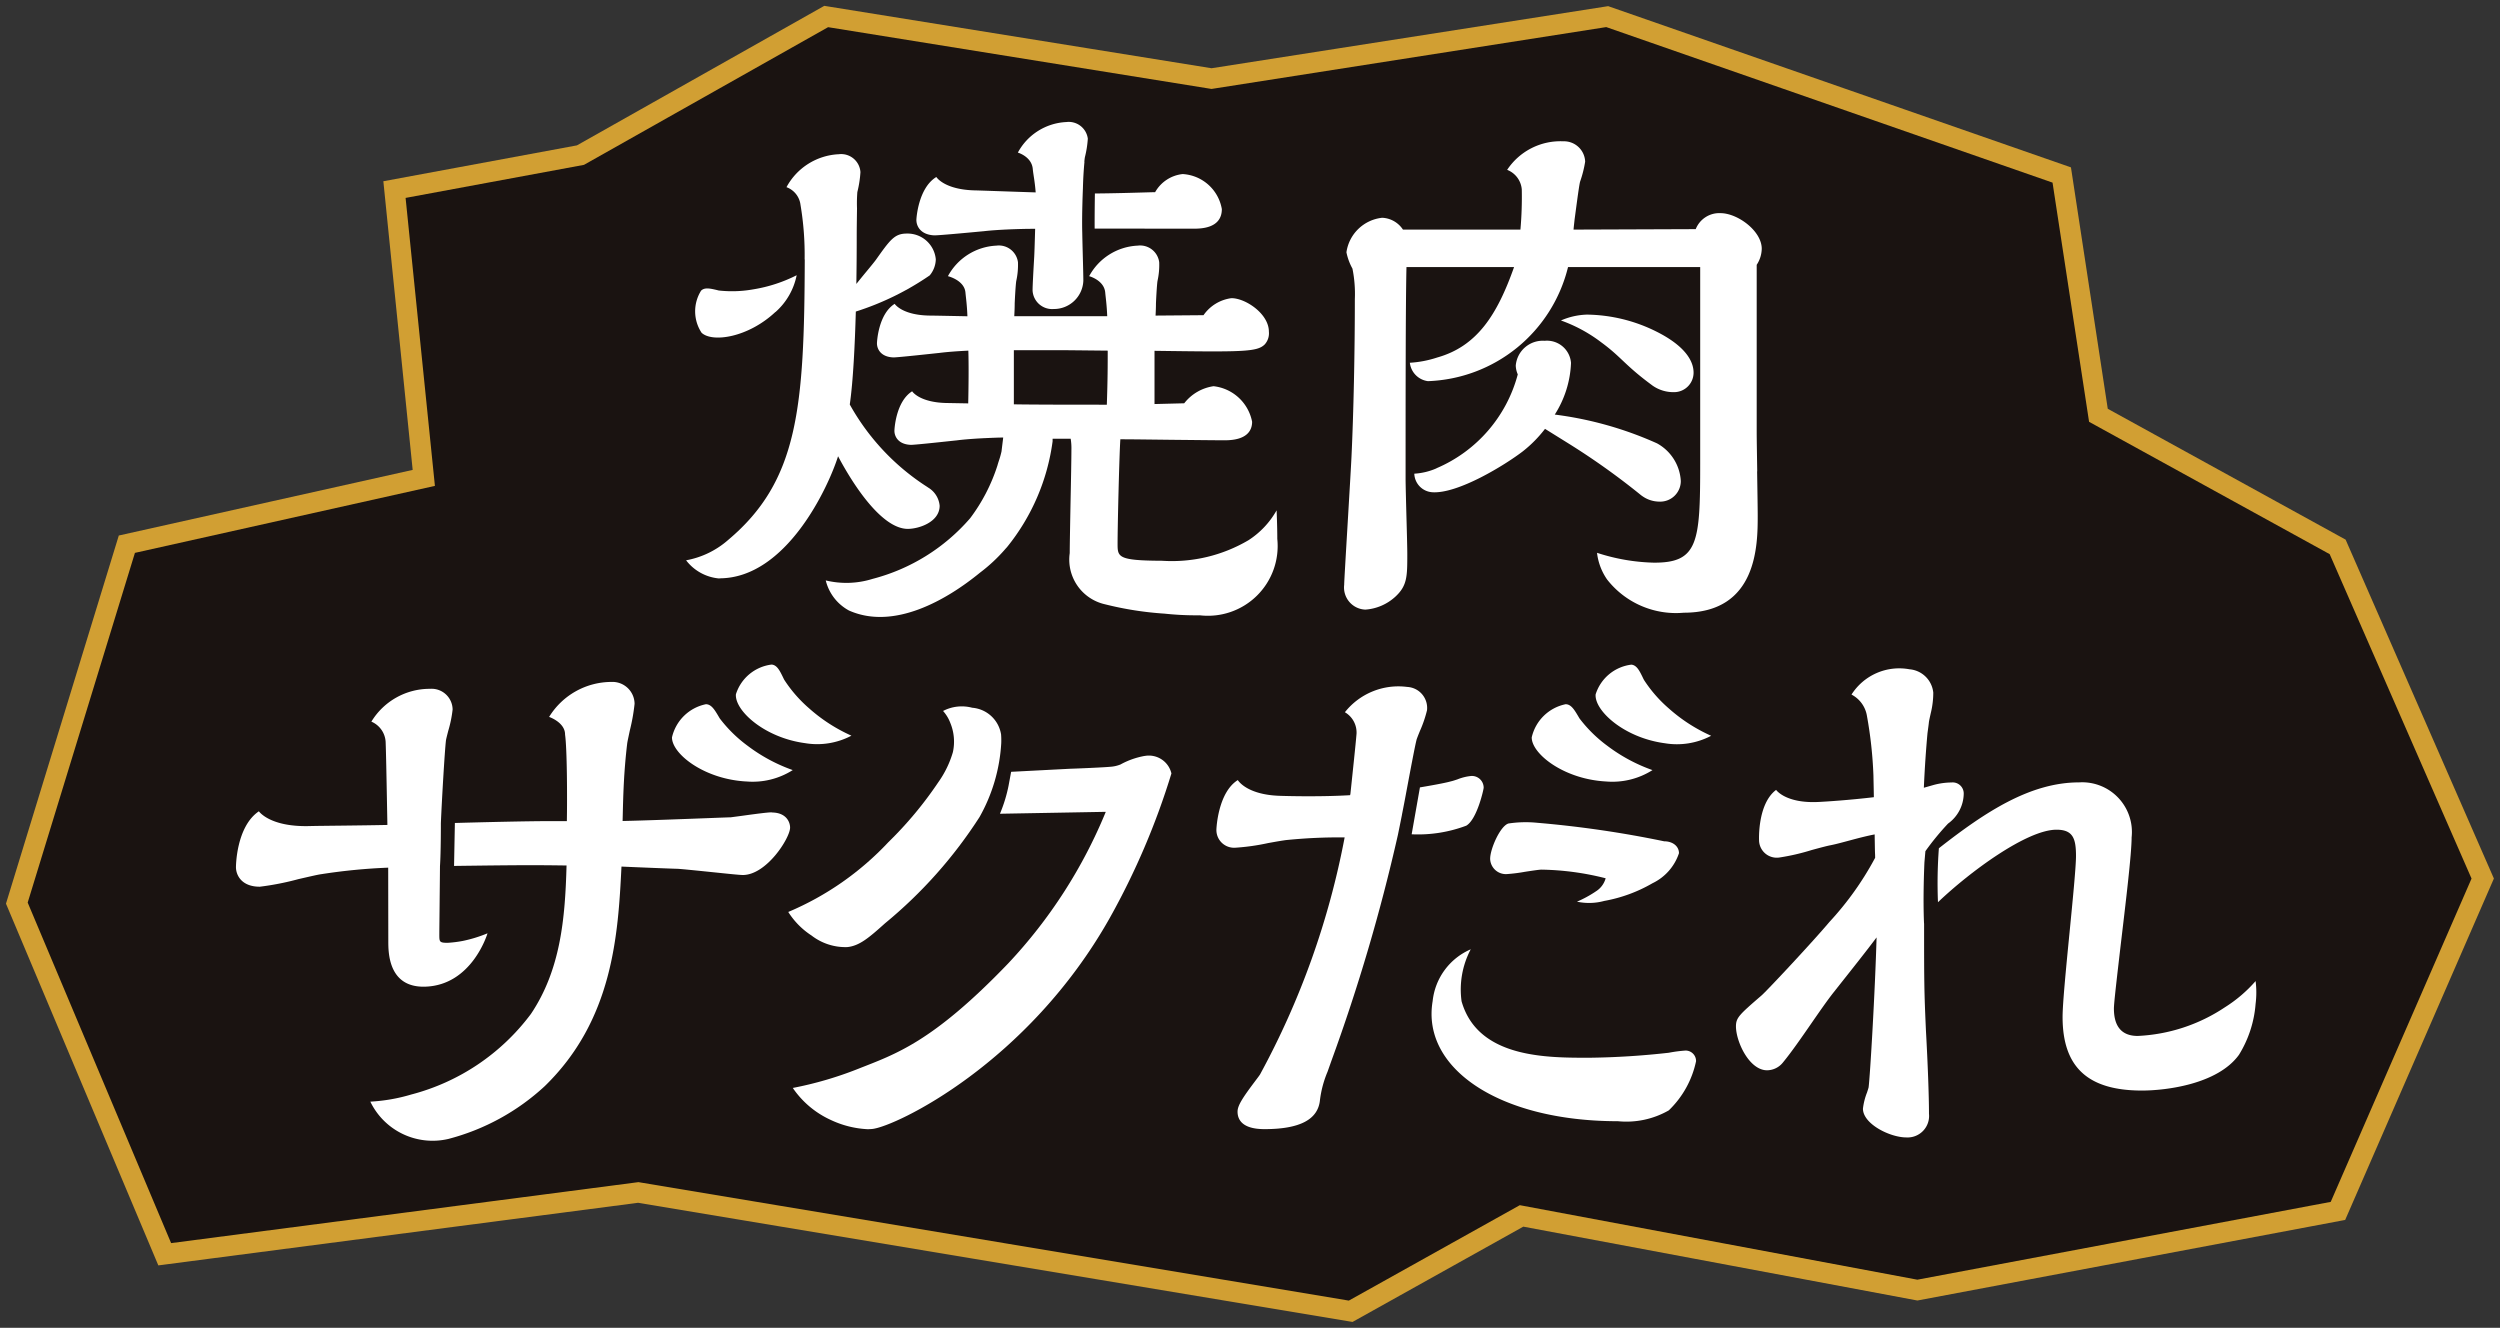 <svg xmlns="http://www.w3.org/2000/svg" xmlns:xlink="http://www.w3.org/1999/xlink" width="112.965" height="59.999" viewBox="0 0 112.965 59.999">
  <rect x="0" y="0" width="112.965" height="59.999" fill="#333333" stroke="none"/>
  <defs>
    <clipPath id="clip-path">
      <rect id="長方形_19873" data-name="長方形 19873" width="112.965" height="59.999" fill="none"/>
    </clipPath>
    <linearGradient id="linear-gradient" x1="-0.002" y1="1.004" x2="0.006" y2="1.004" gradientUnits="objectBoundingBox">
      <stop offset="0" stop-color="#d19f33"/>
      <stop offset="0.197" stop-color="#ffe292"/>
      <stop offset="0.376" stop-color="#f7d58a"/>
      <stop offset="0.601" stop-color="#e4be70"/>
      <stop offset="0.854" stop-color="#bf8a1e"/>
      <stop offset="1" stop-color="#d19f33"/>
    </linearGradient>
  </defs>
  <g id="グループ_5569" data-name="グループ 5569" transform="translate(0 0)">
    <g id="グループ_5553" data-name="グループ 5553" transform="translate(0 0)">
      <g id="グループ_5552" data-name="グループ 5552" clip-path="url(#clip-path)">
        <path id="パス_55978" data-name="パス 55978" d="M54.766,4.041l-.143-.913L72.688.3,93.6,7.585l1.663,10.908,10.748,5.913,6.7,15.313-6.72,15.427L86.661,58.787,68.854,55.449l-7.716,4.306L28.855,54.371,7.176,57.2.292,40.855,5.39,24.22l13.279-2.965L17.344,8.212l8.747-1.621L37.268.286,54.913,3.129l-.147.912-.143-.913.143.913-.147.912L37.612,2.214,26.73,8.351,19.354,9.718,20.673,22.7,6.842,25.789,2.255,40.756l6.077,14.43L28.888,52.5,60.8,57.826l7.734-4.316,18.123,3.4,18.027-3.4,6.007-13.79-6.126-14-11-6.049L91.939,8.963,72.517,2.195,54.764,4.977l-.145-.023Z" transform="translate(-0.022 -0.022)" fill="url(#linear-gradient)"/>
      </g>
    </g>
    <path id="パス_55979" data-name="パス 55979" d="M54.847,4.12,72.683,1.325,92.849,8.353,94.5,19.161l10.872,5.981L111.782,39.8l-6.363,14.609L86.741,57.925,68.777,54.558,61.051,58.87l-32.1-5.353L7.835,56.272,1.354,40.885,6.2,25.083l13.555-3.027L18.43,9.044,26.491,7.55,37.521,1.329Z" transform="translate(-0.103 -0.101)" fill="#1a1311"/>
    <g id="グループ_5555" data-name="グループ 5555" transform="translate(0 0)">
      <g id="グループ_5554" data-name="グループ 5554" clip-path="url(#clip-path)">
        <path id="パス_55980" data-name="パス 55980" d="M39.594,44.895a2.5,2.5,0,0,0,1.627.528c.548-.057.982-.429,1.7-1.074a20.694,20.694,0,0,0,4.27-4.8,7.692,7.692,0,0,0,.982-3.333,3.431,3.431,0,0,0-.007-.4,1.437,1.437,0,0,0-1.306-1.208,1.828,1.828,0,0,0-1.316.146,1.707,1.707,0,0,1,.326.536,2.218,2.218,0,0,1,.119,1.322,4.526,4.526,0,0,1-.661,1.364,17.11,17.11,0,0,1-2.254,2.705,13.249,13.249,0,0,1-4.525,3.155,3.5,3.5,0,0,0,1.045,1.06" transform="translate(-2.931 -2.628)" fill="#fff"/>
        <path id="パス_55981" data-name="パス 55981" d="M54.666,36.968a3.554,3.554,0,0,0-1.086.385,1.47,1.47,0,0,1-.468.105c-.251.026-1.474.08-1.794.088l-2.681.139q-.05.273-.117.632a6.619,6.619,0,0,1-.388,1.263l4.759-.086h.023a22.427,22.427,0,0,1-4.408,6.847c-3.434,3.577-5.1,4.1-6.788,4.768a16.4,16.4,0,0,1-2.947.861,4.159,4.159,0,0,0,1.7,1.438,4.4,4.4,0,0,0,1.675.426,2.157,2.157,0,0,0,.219-.011c1.045-.11,7.022-2.946,10.731-9.538a33.234,33.234,0,0,0,2.784-6.526,1.046,1.046,0,0,0-1.209-.79" transform="translate(-2.948 -2.81)" fill="#fff"/>
        <path id="パス_55982" data-name="パス 55982" d="M18.424,45.087c0,.509,0,2.1,1.653,2.058,2.138-.057,2.83-2.412,2.83-2.412a6.119,6.119,0,0,1-1.114.344,5.224,5.224,0,0,1-.686.086c-.378,0-.378-.044-.378-.384,0-.117.006-.636.012-1.236.006-.654.015-1.4.018-1.846.044-.653.04-1.931.04-1.931.036-.918.177-3.337.231-3.754.01-.068.053-.231.1-.419a5.457,5.457,0,0,0,.2-.972.95.95,0,0,0-1.016-.935,3.084,3.084,0,0,0-2.655,1.483,1.061,1.061,0,0,1,.644.906c.019.5.04,1.593.06,2.692l.02,1.07c-1.248.027-3.047.038-3.523.051-1.8.047-2.284-.668-2.284-.668-1.036.7-1.036,2.516-1.036,2.529,0,.326.226.879,1.077.879a12.418,12.418,0,0,0,1.749-.344c.442-.1.858-.2,1.027-.222a26.175,26.175,0,0,1,3.026-.295Z" transform="translate(-0.878 -2.561)" fill="#fff"/>
        <path id="パス_55983" data-name="パス 55983" d="M36.244,39.243c-.186,0-.694.067-1.338.156l-.511.068c-.043,0-.415.014-.944.034-1.1.042-3.044.115-3.941.132l.006-.238c.022-.92.047-1.962.2-3.251.011-.094.063-.328.12-.6a8.63,8.63,0,0,0,.215-1.207A1,1,0,0,0,29,33.35a3.314,3.314,0,0,0-2.811,1.581s.727.246.721.8c.091.629.1,2.816.081,3.908h-.748c-1.035,0-3.051.049-4.312.084l-.037,1.941c3.044-.041,3.639-.04,5.083-.02-.064,2.4-.269,4.711-1.61,6.708a9.851,9.851,0,0,1-5.409,3.641,7.929,7.929,0,0,1-1.847.322A3.123,3.123,0,0,0,21.637,54a10.194,10.194,0,0,0,4.354-2.384c3.077-2.989,3.315-6.811,3.468-9.923.764.035,2.4.1,2.525.1h0c.232.013.864.079,1.482.142.827.086,1.341.139,1.475.139,1.076,0,2.137-1.676,2.137-2.142,0-.253-.176-.683-.834-.683" transform="translate(-1.377 -2.536)" fill="#fff"/>
        <path id="パス_55984" data-name="パス 55984" d="M36.22,37.93a3.375,3.375,0,0,0,2.1-.514,7.535,7.535,0,0,1-2.042-1.1A6.17,6.17,0,0,1,35.036,35.1c-.018-.023-.043-.067-.073-.119-.173-.29-.322-.541-.568-.541a1.977,1.977,0,0,0-1.532,1.5c0,.747,1.457,1.889,3.357,1.991" transform="translate(-2.499 -2.619)" fill="#fff"/>
        <path id="パス_55985" data-name="パス 55985" d="M38.116,33.073c-.146-.3-.272-.554-.513-.573a1.937,1.937,0,0,0-1.614,1.342c-.058.731,1.277,1.96,3.125,2.209a3.31,3.31,0,0,0,2.095-.338,7.4,7.4,0,0,1-1.91-1.233,6.054,6.054,0,0,1-1.121-1.284c-.015-.024-.036-.069-.062-.122" transform="translate(-2.736 -2.471)" fill="#fff"/>
        <path id="パス_55986" data-name="パス 55986" d="M77.081,35.1c-.018-.023-.043-.067-.073-.119-.173-.29-.322-.541-.568-.541a1.977,1.977,0,0,0-1.532,1.5c0,.747,1.457,1.889,3.357,1.991a3.382,3.382,0,0,0,2.1-.514,7.546,7.546,0,0,1-2.043-1.1A6.194,6.194,0,0,1,77.081,35.1" transform="translate(-5.696 -2.619)" fill="#fff"/>
        <path id="パス_55987" data-name="パス 55987" d="M80.222,33.2c-.015-.024-.037-.069-.062-.122-.146-.3-.272-.554-.514-.574a1.938,1.938,0,0,0-1.613,1.343c-.059.73,1.276,1.96,3.125,2.208a3.316,3.316,0,0,0,2.095-.337,7.4,7.4,0,0,1-1.911-1.234,6.022,6.022,0,0,1-1.12-1.283" transform="translate(-5.933 -2.471)" fill="#fff"/>
        <path id="パス_55988" data-name="パス 55988" d="M77.639,43.344a5.164,5.164,0,0,1-.841.456,2.611,2.611,0,0,0,1.234-.034,6.691,6.691,0,0,0,2.18-.8,2.312,2.312,0,0,0,1.195-1.356c0-.317-.284-.538-.669-.538h0A48.244,48.244,0,0,0,75,40.235a5.222,5.222,0,0,0-1.3.033c-.37.113-.825,1.147-.825,1.595a.711.711,0,0,0,.774.689,7.353,7.353,0,0,0,.788-.1c.277-.043.657-.1.757-.1a12.49,12.49,0,0,1,2.9.391,1.012,1.012,0,0,1-.456.6" transform="translate(-5.541 -3.057)" fill="#fff"/>
        <path id="パス_55989" data-name="パス 55989" d="M81.49,51a6.339,6.339,0,0,0-.763.1,35.664,35.664,0,0,1-3.568.225c-1.9,0-5.055.036-5.793-2.549a3.889,3.889,0,0,1,.414-2.351,2.873,2.873,0,0,0-1.721,2.339c-.513,3.023,2.986,5.429,8.37,5.429a3.853,3.853,0,0,0,2.3-.49,4.314,4.314,0,0,0,1.232-2.22A.474.474,0,0,0,81.49,51" transform="translate(-5.323 -3.53)" fill="#fff"/>
        <path id="パス_55990" data-name="パス 55990" d="M72.29,38.489a.531.531,0,0,0-.581-.538,2.258,2.258,0,0,0-.61.154c-.108.035-.205.069-.289.087-.164.047-.548.13-1.4.273-.079.448-.245,1.387-.374,2.119a6.18,6.18,0,0,0,2.468-.389c.488-.286.785-1.646.785-1.706" transform="translate(-5.249 -2.886)" fill="#fff"/>
        <path id="パス_55991" data-name="パス 55991" d="M68.529,35.985c.019-.067.081-.223.153-.4a5.451,5.451,0,0,0,.322-.939.949.949,0,0,0-.893-1.054,3.084,3.084,0,0,0-2.818,1.143,1.06,1.06,0,0,1,.526.978c-.042.5-.158,1.586-.273,2.679,0,.027-.011.059-.017.091-1.324.079-2.813.042-3.2.028-1.5-.055-1.874-.711-1.874-.711-.906.566-.966,2.214-.967,2.225a.8.8,0,0,0,.853.832,9.845,9.845,0,0,0,1.483-.21c.375-.067.729-.13.87-.141a23.709,23.709,0,0,1,2.588-.115A36.64,36.64,0,0,1,61.46,51.1c-.037.06-.126.176-.233.318-.553.736-.784,1.089-.784,1.364,0,.361.211.791,1.216.791,1.608,0,2.429-.438,2.509-1.325a4.8,4.8,0,0,1,.341-1.267l.171-.483a83.551,83.551,0,0,0,3.008-10.218h0c.055-.268.118-.577.184-.91v-.007c.071-.358.145-.741.217-1.134h0c.181-.962.367-1.955.441-2.242" transform="translate(-4.523 -2.552)" fill="#fff"/>
        <path id="パス_55992" data-name="パス 55992" d="M93.394,44.206c-.05-1.155.006-2.463.018-2.749l.044-.509A11.907,11.907,0,0,1,94.48,39.7a1.693,1.693,0,0,0,.708-1.346.5.5,0,0,0-.553-.511,3.181,3.181,0,0,0-.814.114l-.435.124c.04-.92.1-1.758.164-2.46.03-.226.056-.407.064-.5.007-.067.043-.223.082-.4a3.878,3.878,0,0,0,.116-.939,1.177,1.177,0,0,0-1.076-1.054,2.554,2.554,0,0,0-2.619,1.143,1.326,1.326,0,0,1,.7.978,18.936,18.936,0,0,1,.291,2.678c.007.37.016.726.019.981-1.1.131-2.172.2-2.489.215-1.5.077-1.928-.545-1.928-.545-.854.644-.77,2.29-.77,2.3a.8.8,0,0,0,.921.755,9.862,9.862,0,0,0,1.459-.338c.368-.1.716-.193.856-.217.523-.105,1.279-.353,1.988-.488,0,.165.006.355.008.547.006.383.012.3.013.509a13.874,13.874,0,0,1-2.066,2.9c-.757.9-2.75,3.03-3.05,3.305-1.017.88-1.173,1.015-1.173,1.414,0,.678.594,1.983,1.408,1.983a.93.93,0,0,0,.72-.359c.379-.46.827-1.107,1.26-1.733.378-.546.734-1.062,1.034-1.441.969-1.223,1.51-1.906,1.932-2.471-.066,2.408-.293,6.259-.36,6.775-.008.039-.037.125-.069.226a2.9,2.9,0,0,0-.187.737c0,.692,1.222,1.3,1.961,1.3a.972.972,0,0,0,1.023-1.07c0-.8-.055-2.285-.138-3.768-.079-1.76-.083-2.158-.083-4.825" transform="translate(-6.455 -2.486)" fill="#fff"/>
        <path id="パス_55993" data-name="パス 55993" d="M109.126,47.24a6.242,6.242,0,0,1-1.388,1.185,7.722,7.722,0,0,1-3.939,1.294c-.712,0-1.075-.416-1.075-1.236,0-.258.148-1.5.3-2.817.232-1.957.5-4.174.5-4.915a2.246,2.246,0,0,0-2.374-2.489c-2.2,0-4.224,1.321-6.335,2.977a21.166,21.166,0,0,0-.041,2.438C96.216,42.3,98.79,40.4,100.13,40.4c.745,0,.881.4.881,1.186,0,.49-.148,2-.291,3.456-.155,1.581-.315,3.217-.315,3.819,0,2.269,1.14,3.326,3.588,3.326,1.062,0,3.413-.276,4.381-1.614a5.108,5.108,0,0,0,.752-2.3,4.132,4.132,0,0,0,0-1.039" transform="translate(-7.205 -2.909)" fill="#fff"/>
        <path id="パス_55994" data-name="パス 55994" d="M35.059,26.705c3.028,0,4.929-4.138,5.361-5.516.786,1.483,2.035,3.282,3.151,3.282.5,0,1.439-.308,1.439-1.047a1.069,1.069,0,0,0-.526-.824l-.022-.017,0,0a10.448,10.448,0,0,1-3.513-3.732c.152-1.043.232-2.713.273-4.2a12.611,12.611,0,0,0,3.339-1.634,1.17,1.17,0,0,0,.275-.726,1.281,1.281,0,0,0-1.311-1.164c-.554,0-.75.277-1.4,1.192-.068.093-.237.3-.428.53s-.333.407-.451.554c.013-.86.017-1.477.017-2.218,0-.189.006-.7.013-1.2a6.489,6.489,0,0,1,.015-.734,4.981,4.981,0,0,0,.14-.9.873.873,0,0,0-.978-.809,2.834,2.834,0,0,0-2.364,1.489.974.974,0,0,1,.634.8,13.666,13.666,0,0,1,.186,2.467l.006-.006c-.022,6.7-.285,10.007-3.457,12.675a3.955,3.955,0,0,1-1.905.924,2.113,2.113,0,0,0,1.509.822" transform="translate(-2.551 -0.573)" fill="#fff"/>
        <path id="パス_55995" data-name="パス 55995" d="M57.269,28.714a3.151,3.151,0,0,0,3.518-3.451c0-.574-.031-1.29-.031-1.29a3.856,3.856,0,0,1-1.265,1.346,6.814,6.814,0,0,1-3.909.933c-1.995-.009-2.012-.164-2.012-.766,0-.822.076-3.976.125-4.723.529,0,1.427.013,2.305.023,1.047.011,2.067.022,2.413.022,1.022,0,1.236-.456,1.236-.838a2,2,0,0,0-1.743-1.606,2.057,2.057,0,0,0-1.325.772l-1.342.034V16.765c3.994.055,4.633.054,4.979-.288a.749.749,0,0,0,.189-.578c0-.806-1.054-1.513-1.692-1.513a1.822,1.822,0,0,0-1.262.769l-2.167.018c.01-.178.018-.379.018-.533,0-.059.04-.88.072-1.042a3.314,3.314,0,0,0,.075-.836.869.869,0,0,0-.972-.75,2.627,2.627,0,0,0-2.193,1.38s.679.181.726.742c.026.278.066.517.09,1.066h-4.2c.01-.185.019-.4.019-.56,0-.059.04-.88.073-1.042a3.36,3.36,0,0,0,.075-.836.87.87,0,0,0-.972-.75,2.628,2.628,0,0,0-2.193,1.38s.745.181.792.742c.026.278.066.518.089,1.07-.725-.014-1.455-.03-1.681-.031-1.277-.011-1.606-.531-1.606-.531-.754.475-.8,1.762-.8,1.77-.008.232.139.63.743.651.177.006,1.936-.19,2.056-.2.347-.046.837-.082,1.33-.106v.006c.021.638.01,1.693-.006,2.378l-.928-.017c-1.276-.011-1.606-.53-1.606-.53-.753.475-.8,1.761-.8,1.77-.008.231.139.629.743.65.177.006,1.936-.19,2.056-.2.286-.038.672-.069,1.074-.092l.148-.008.383-.017.249-.009.262-.006c0,.013-.08.649-.073.612a3.72,3.72,0,0,1-.12.432c-.029.089-.054.169-.064.21a8.04,8.04,0,0,1-1.237,2.394,8.726,8.726,0,0,1-4.408,2.74,3.958,3.958,0,0,1-2.117.07A2.116,2.116,0,0,0,41.433,28.5c2.035.905,4.42-.482,5.921-1.711A7.439,7.439,0,0,0,48.515,25.7l.059-.064,0,0a9.608,9.608,0,0,0,2.06-4.782c0-.04,0-.079,0-.116h.817a2.653,2.653,0,0,1,.033.489c0,.381-.019,1.419-.04,2.432-.018.97-.036,1.916-.036,2.246a2.07,2.07,0,0,0,1.592,2.313,14.954,14.954,0,0,0,2.691.423h0a13.5,13.5,0,0,0,1.384.076c.069,0,.147,0,.205,0ZM53.083,19.2c-1.084,0-3.218,0-4.2-.017,0-.105,0-.21,0-.31V16.736h2.032c.21,0,.789.006,1.35.012l.859.009c0,.689,0,1.282-.04,2.446" transform="translate(-3.071 -0.913)" fill="#fff"/>
        <path id="パス_55996" data-name="パス 55996" d="M37.625,15.124a3,3,0,0,0,.958-1.665,6.675,6.675,0,0,1-1.957.638,5.439,5.439,0,0,1-1.541.055c-.025,0-.069-.015-.121-.027-.292-.067-.544-.125-.7.033a1.757,1.757,0,0,0,.022,1.9c.48.457,2.1.221,3.335-.936" transform="translate(-2.585 -1.023)" fill="#fff"/>
        <path id="パス_55997" data-name="パス 55997" d="M57.994,10.98c.318,0,1.286,0,1.286-.885a1.908,1.908,0,0,0-1.768-1.583,1.624,1.624,0,0,0-1.247.82l-.1,0c-1.1.031-1.781.051-2.621.058-.006.355-.014,1.037-.011,1.586Z" transform="translate(-4.07 -0.647)" fill="#fff"/>
        <path id="パス_55998" data-name="パス 55998" d="M45.612,11.089c.193.009,2.112-.176,2.242-.187.593-.069,1.557-.108,2.327-.109-.013.471-.028,1-.042,1.262-.038.661-.074,1.3-.074,1.524a.885.885,0,0,0,.957.838,1.33,1.33,0,0,0,1.337-1.281c0-.193-.013-.712-.027-1.214-.01-.385-.019-.75-.022-.954-.023-.8.03-2.007.03-2.007.008-.336.027-.753.07-1.2l-.007.007c.009-.091.018-.17.027-.214a4.654,4.654,0,0,0,.131-.835.869.869,0,0,0-.972-.75A2.626,2.626,0,0,0,49.4,7.349s.626.181.674.742c.025.269.089.525.131,1.057-.975-.03-2.4-.083-2.748-.091-1.39-.033-1.741-.605-1.741-.605-.828.505-.9,1.906-.9,1.915-.013.252.141.688.8.722" transform="translate(-3.407 -0.454)" fill="#fff"/>
        <path id="パス_55999" data-name="パス 55999" d="M70.166,22.43a2.932,2.932,0,0,1-1,.241v.008a.87.87,0,0,0,.817.831c1.163.074,3.294-1.239,4.089-1.851a5.687,5.687,0,0,0,1-1.014l1.041.648a32.337,32.337,0,0,1,3.312,2.361l.017.011a1.341,1.341,0,0,0,.784.268A.932.932,0,0,0,81.208,23a2.073,2.073,0,0,0-1.076-1.7A16.234,16.234,0,0,0,75.513,20a4.665,4.665,0,0,0,.734-2.334,1.09,1.09,0,0,0-1.191-1,1.225,1.225,0,0,0-1.306,1.123,1.07,1.07,0,0,0,.091.395,6.385,6.385,0,0,1-3.675,4.242" transform="translate(-5.259 -1.267)" fill="#fff"/>
        <path id="パス_56000" data-name="パス 56000" d="M84.4,21.828c-.012-.772-.024-1.521-.024-1.78V12.491a1.357,1.357,0,0,0,.228-.728c0-.8-1.088-1.607-1.869-1.607a1.145,1.145,0,0,0-1.114.723L76.1,10.9c.006-.083.028-.274.048-.461.042-.3.2-1.553.249-1.709a5.163,5.163,0,0,0,.228-.9.956.956,0,0,0-.988-.92A2.887,2.887,0,0,0,73.1,8.2a1.041,1.041,0,0,1,.661.881A16.8,16.8,0,0,1,73.7,10.9H68.392a1.187,1.187,0,0,0-.938-.535,1.828,1.828,0,0,0-1.616,1.56,2.553,2.553,0,0,0,.272.738,5.767,5.767,0,0,1,.108,1.379c0,2.421-.058,5.152-.152,7.13-.012.277-.081,1.46-.154,2.682-.109,1.839-.176,2.965-.176,3.1a1,1,0,0,0,.957,1.117,2.234,2.234,0,0,0,1.351-.58c.544-.5.544-.919.544-1.934,0-.274-.02-1.033-.041-1.774-.018-.7-.036-1.387-.036-1.623,0-3.395,0-7.948.04-9.566h4.861c-.755,2.136-1.659,3.577-3.475,4.086a4.881,4.881,0,0,1-1.233.237.944.944,0,0,0,.817.831,6.767,6.767,0,0,0,6.33-5.154l5.972,0v8.887c0,3.542-.083,4.485-2.108,4.468a8.88,8.88,0,0,1-2.554-.445,2.639,2.639,0,0,0,.456,1.207,3.949,3.949,0,0,0,3.466,1.5c3.339,0,3.339-3.083,3.339-4.4,0-.312-.014-1.164-.027-1.99" transform="translate(-4.998 -0.525)" fill="#fff"/>
        <path id="パス_56001" data-name="パス 56001" d="M80.433,18.561l.051.038a1.642,1.642,0,0,0,.962.291.882.882,0,0,0,.882-.941c-.021-.431-.321-1.115-1.667-1.791a7.2,7.2,0,0,0-3.141-.772,3.138,3.138,0,0,0-1.183.265,6.7,6.7,0,0,1,1.819.986c.916.671,1.058,1.024,2.277,1.924" transform="translate(-5.804 -1.17)" fill="#fff"/>
      </g>
    </g>
  </g>
</svg>
